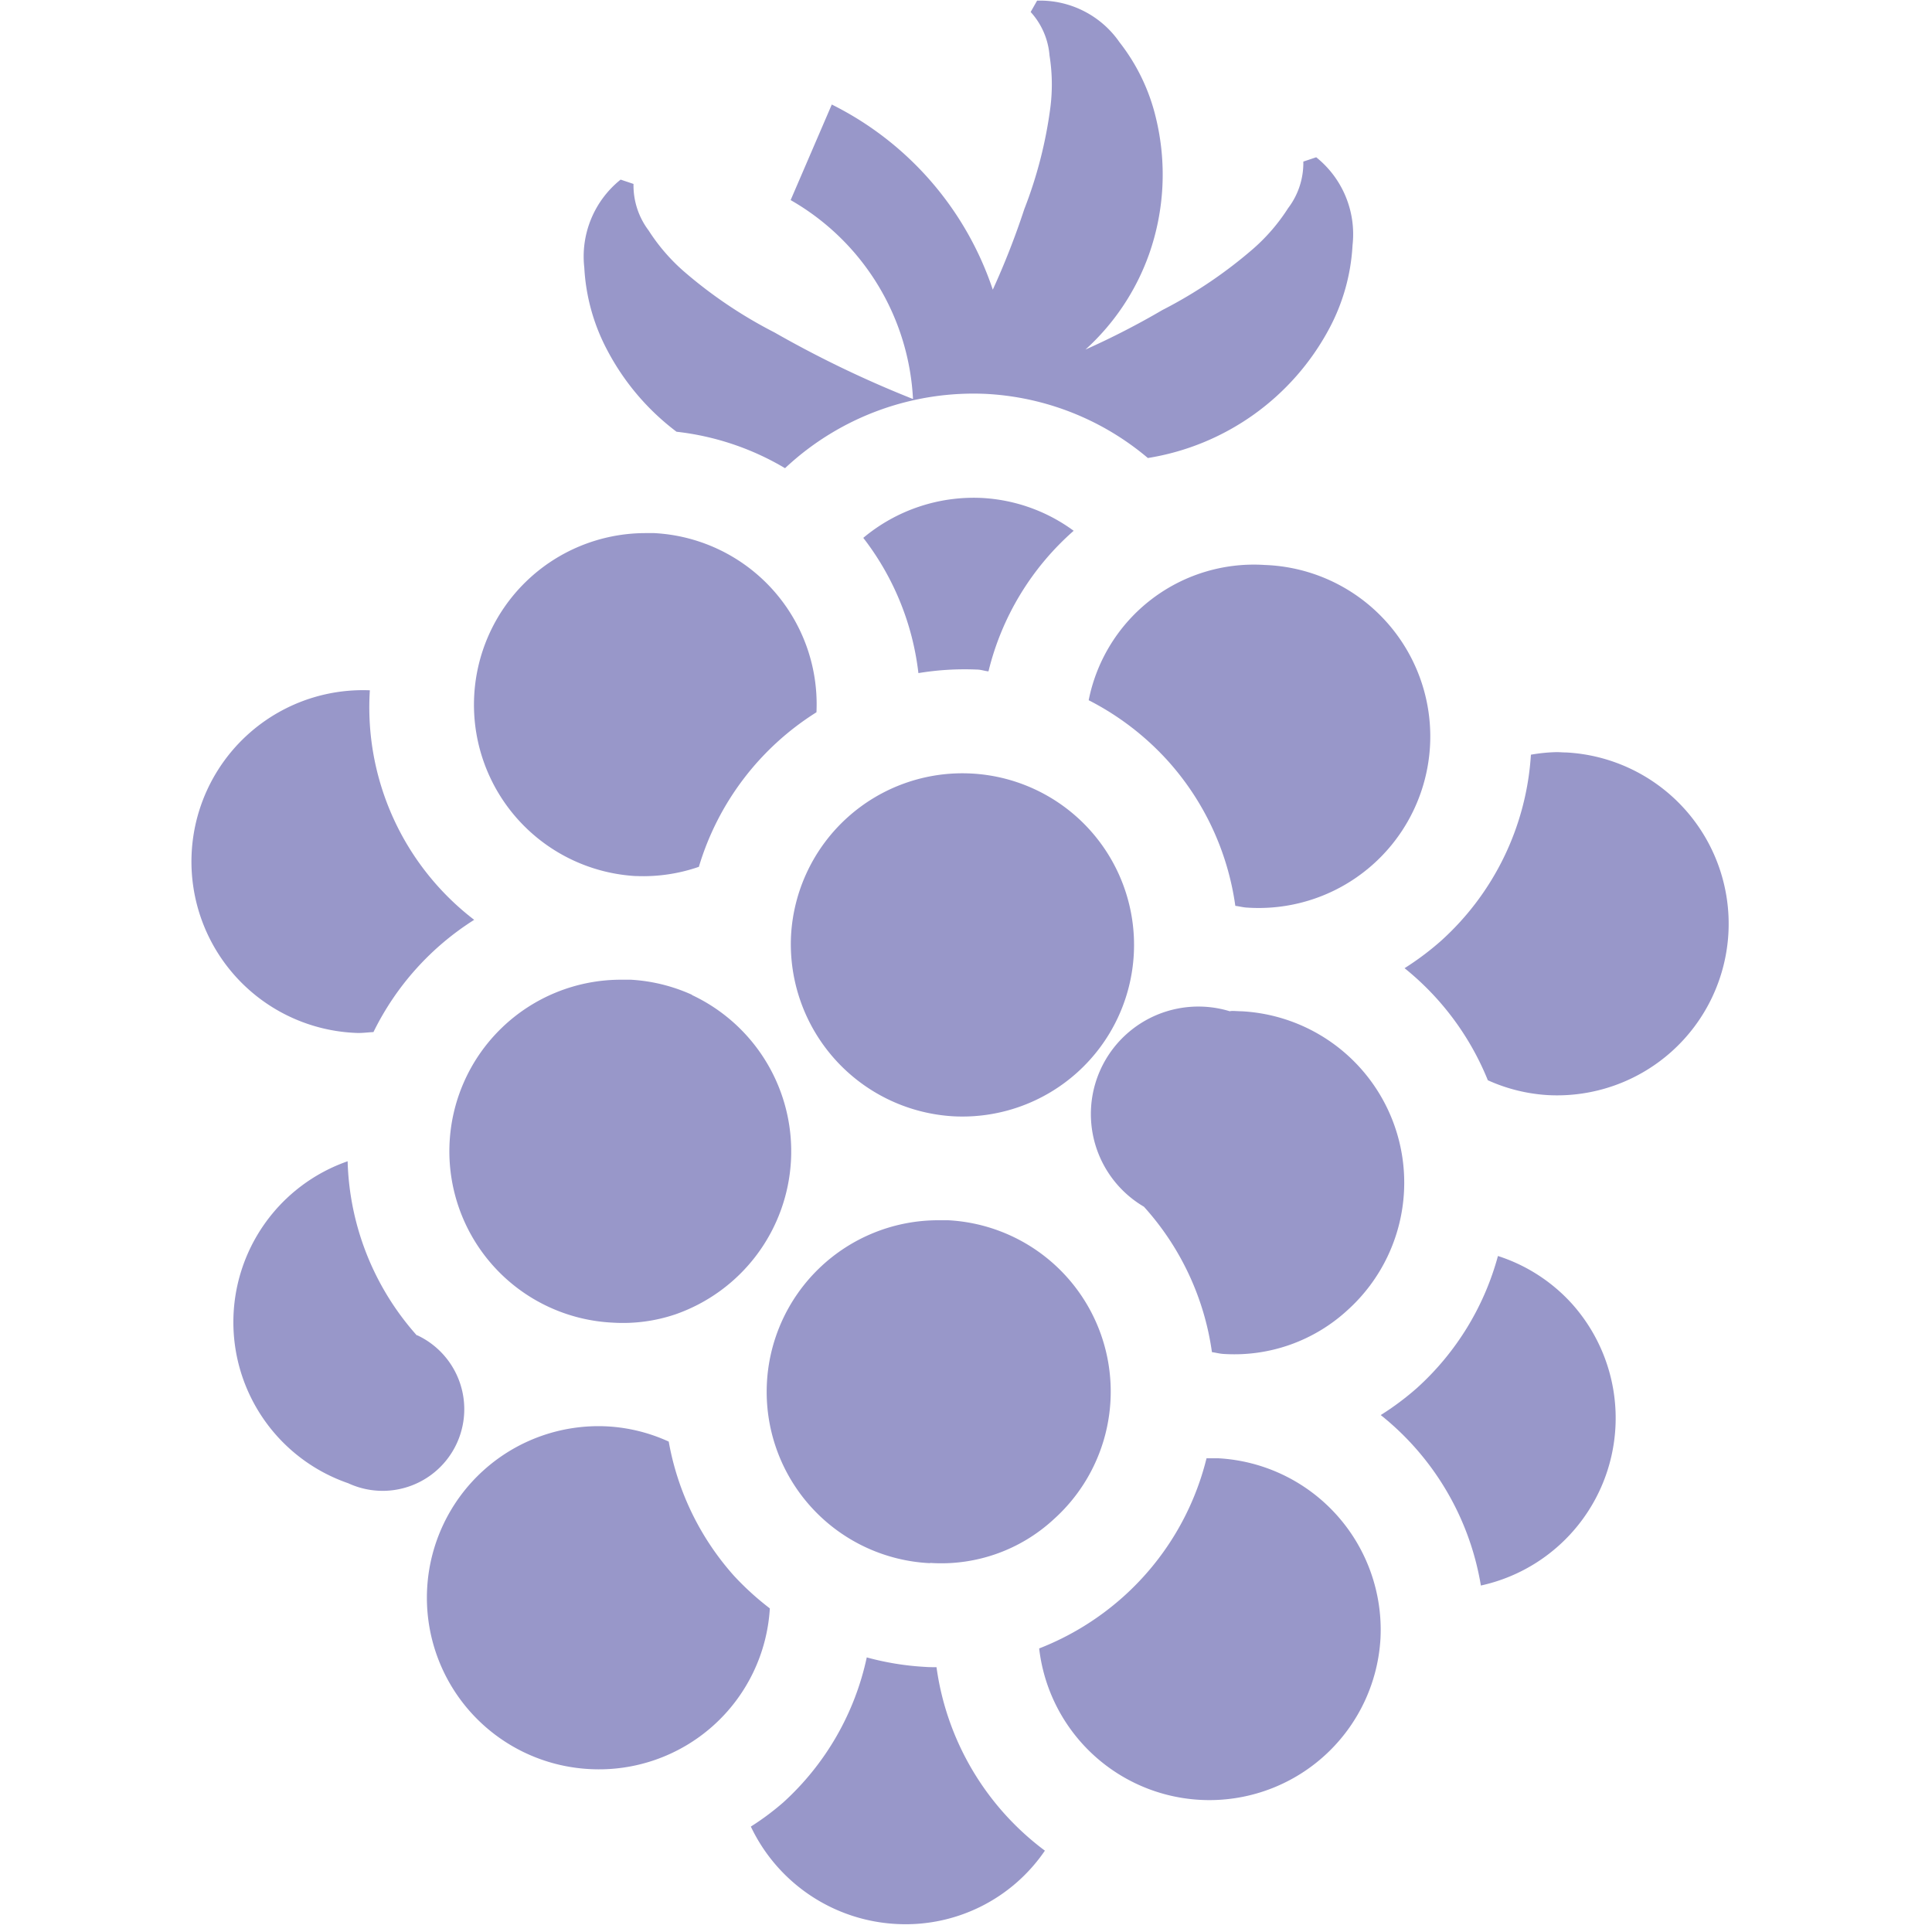 <svg xmlns="http://www.w3.org/2000/svg" width="30" height="30" viewBox="0 0 30 30">
  <g id="icon1" transform="translate(-1023.84 -1805.497)">
    <rect id="長方形_29" data-name="長方形 29" width="30" height="30" transform="translate(1023.84 1805.497)" fill="none"/>
    <path id="パス_75" data-name="パス 75" d="M1039.164,1811.614a4.236,4.236,0,0,1,2.5.995,3.89,3.89,0,0,0,2.817-2.011,3.094,3.094,0,0,0,.361-1.292,1.53,1.53,0,0,0-.564-1.367l-.2.067a1.159,1.159,0,0,1-.236.723,2.93,2.93,0,0,1-.539.628,7.072,7.072,0,0,1-1.415.955,12.287,12.287,0,0,1-1.193.613,3.643,3.643,0,0,0,.987-1.479,3.721,3.721,0,0,0,.106-2.122,3.041,3.041,0,0,0-.565-1.172,1.5,1.5,0,0,0-1.279-.645l-.1.176a1.136,1.136,0,0,1,.293.676,2.841,2.841,0,0,1,.014.8,6.744,6.744,0,0,1-.406,1.586,12.033,12.033,0,0,1-.489,1.25,4.97,4.97,0,0,0-2.5-2.875l-.639,1.484a3.78,3.78,0,0,1,1.9,3.089,16.9,16.9,0,0,1-2.151-1.034,7.071,7.071,0,0,1-1.415-.955,2.962,2.962,0,0,1-.539-.628,1.163,1.163,0,0,1-.235-.723l-.2-.067a1.53,1.53,0,0,0-.564,1.367,3.078,3.078,0,0,0,.362,1.292,3.794,3.794,0,0,0,1.07,1.256,4.215,4.215,0,0,1,1.685.566A4.275,4.275,0,0,1,1039.164,1811.614Z" fill="#9897c9"/>
    <path id="パス_76" data-name="パス 76" d="M1038.382,1831.385c-.061,0-.122,0-.183-.005a4.319,4.319,0,0,1-.9-.147,4.241,4.241,0,0,1-1.3,2.255,4.136,4.136,0,0,1-.5.372,2.655,2.655,0,0,0,2.251,1.512,2.617,2.617,0,0,0,2.315-1.138A4.282,4.282,0,0,1,1038.382,1831.385Z" fill="#9897c9"/>
    <path id="パス_77" data-name="パス 77" d="M1039.008,1815.894c.062,0,.12.022.181.028a4.24,4.24,0,0,1,1.323-2.183,2.642,2.642,0,0,0-1.432-.51,2.672,2.672,0,0,0-1.835.62,4.225,4.225,0,0,1,.856,2.1A4.394,4.394,0,0,1,1039.008,1815.894Z" fill="#9897c9"/>
    <path id="パス_78" data-name="パス 78" d="M1048.153,1817.181c-.047,0-.094-.005-.141-.005a2.572,2.572,0,0,0-.4.04,4.248,4.248,0,0,1-1.4,2.894,4.421,4.421,0,0,1-.562.421,4.3,4.3,0,0,1,1.293,1.74,2.634,2.634,0,0,0,.937.231,2.664,2.664,0,1,0,.277-5.321Z" fill="#9897c9"/>
    <path id="パス_79" data-name="パス 79" d="M1029.639,1821.523a4.3,4.3,0,0,1,1.564-1.743,4.157,4.157,0,0,1-1.62-3.564,2.662,2.662,0,0,0-.216,5.32C1029.459,1821.541,1029.548,1821.527,1029.639,1821.523Z" fill="#9897c9"/>
    <path id="パス_80" data-name="パス 80" d="M1043.022,1819.563c.061.007.119.024.181.027a2.664,2.664,0,1,0,.279-5.32,2.615,2.615,0,0,0-2.737,2.1,4.288,4.288,0,0,1,1.22.931A4.243,4.243,0,0,1,1043.022,1819.563Z" fill="#9897c9"/>
    <path id="パス_81" data-name="パス 81" d="M1033.719,1819.1a2.634,2.634,0,0,0,.973-.143,4.279,4.279,0,0,1,1.826-2.4,2.661,2.661,0,0,0-2.521-2.782c-.047,0-.094,0-.141,0a2.665,2.665,0,0,0-.137,5.326Z" fill="#9897c9"/>
    <path id="パス_82" data-name="パス 82" d="M1047.1,1825a4.264,4.264,0,0,1-1.259,2.051,4.327,4.327,0,0,1-.561.419,4.283,4.283,0,0,1,1.555,2.647,2.661,2.661,0,0,0,1.408-4.382A2.639,2.639,0,0,0,1047.1,1825Z" fill="#9897c9"/>
    <path id="パス_83" data-name="パス 83" d="M1030.315,1826.236a4.235,4.235,0,0,1-1.077-2.707,2.646,2.646,0,0,0,.01,5,1.266,1.266,0,0,0,1.067-2.3Z" fill="#9897c9"/>
    <path id="パス_84" data-name="パス 84" d="M1043.119,1821.2c-.047,0-.093-.005-.139-.005-.015,0-.029,0-.043.005a1.669,1.669,0,0,0-1.334,3.035,4.245,4.245,0,0,1,1.056,2.258c.062.008.12.025.182.028a2.594,2.594,0,0,0,1.923-.68,2.665,2.665,0,0,0-1.645-4.641Z" fill="#9897c9"/>
    <path id="パス_85" data-name="パス 85" d="M1034.585,1820.944a2.668,2.668,0,0,0-.95-.234c-.048,0-.094,0-.141,0a2.664,2.664,0,0,0-.138,5.325,2.542,2.542,0,0,0,.969-.128,2.681,2.681,0,0,0,.26-4.959Z" fill="#9897c9"/>
    <path id="パス_86" data-name="パス 86" d="M1042.757,1828.141c-.047,0-.094,0-.141,0-.014,0-.027,0-.041,0a4.254,4.254,0,0,1-1.288,2.146,4.3,4.3,0,0,1-1.311.807,2.661,2.661,0,0,0,5.3-.154A2.668,2.668,0,0,0,1042.757,1828.141Z" fill="#9897c9"/>
    <path id="パス_87" data-name="パス 87" d="M1035.242,1829.971a4.237,4.237,0,0,1-1.018-2.089,2.631,2.631,0,0,0-.952-.236,2.664,2.664,0,1,0-.278,5.321,2.657,2.657,0,0,0,2.8-2.495A4.4,4.4,0,0,1,1035.242,1829.971Z" fill="#9897c9"/>
    <path id="パス_88" data-name="パス 88" d="M1038.646,1822.831a2.665,2.665,0,1,0-2.523-2.8A2.678,2.678,0,0,0,1038.646,1822.831Z" fill="#9897c9"/>
    <path id="パス_89" data-name="パス 89" d="M1038.283,1829.766a2.572,2.572,0,0,0,1.923-.681,2.664,2.664,0,0,0-1.644-4.64c-.048,0-.1,0-.143,0a2.664,2.664,0,0,0-.136,5.325Z" fill="#9897c9"/>
  </g>
</svg>
